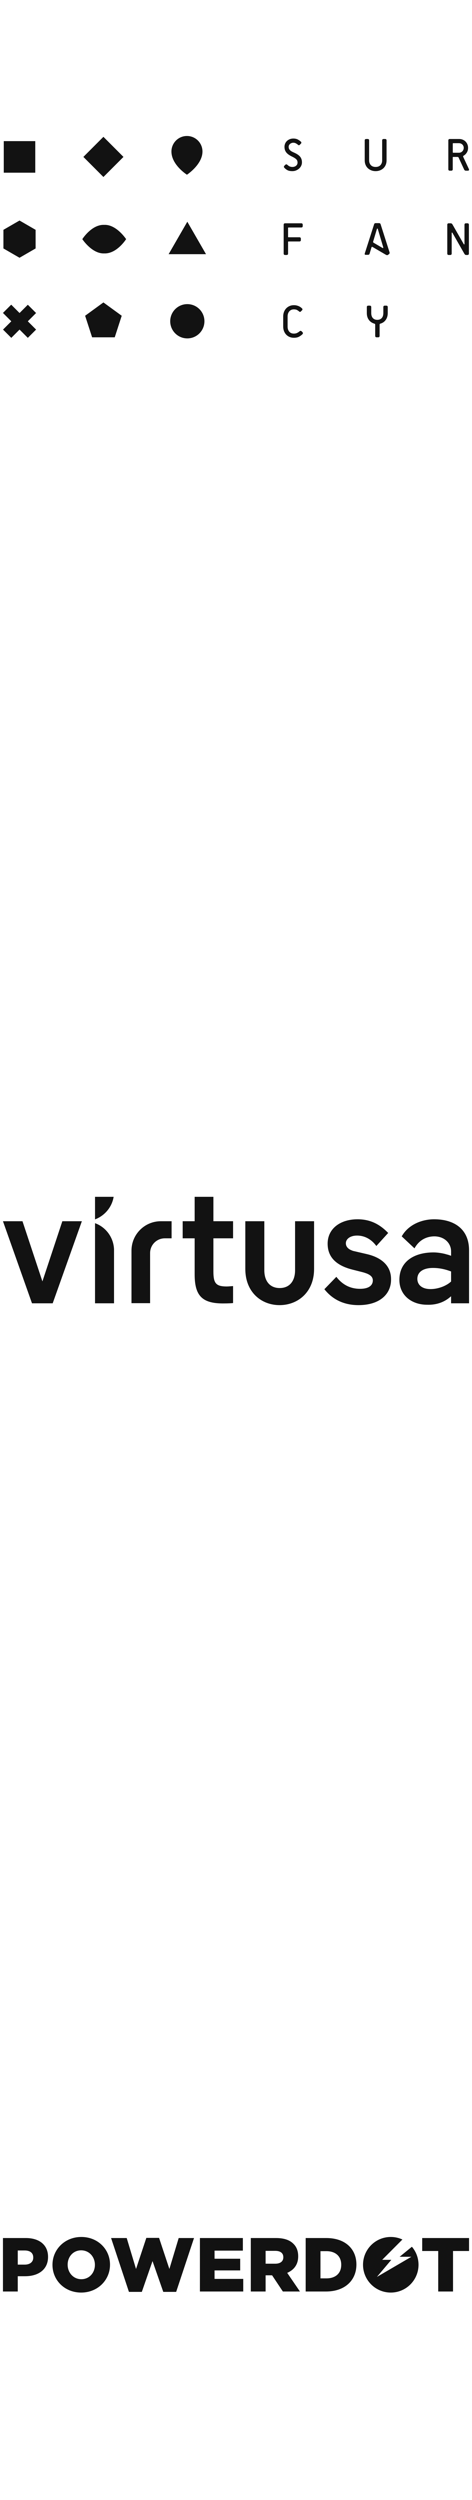 <?xml version="1.0" encoding="utf-8"?>
<svg xmlns="http://www.w3.org/2000/svg" fill="none" height="100%" overflow="visible" preserveAspectRatio="none" style="display: block;" viewBox="0 0 56 296" width="100%">
<g id="Frame 2147236342">
<g id="Surfancy 1">
<g id="philips-copy-12">
<g id="Group">
<path clip-rule="evenodd" d="M20.339 17.942C20.339 16.924 21.164 16.1 22.18 16.1C23.198 16.1 24.023 16.924 24.023 17.942C24.023 19.482 22.18 20.687 22.18 20.687C22.18 20.687 20.339 19.528 20.339 17.942ZM20.194 38.036C20.194 36.915 21.103 36.007 22.224 36.007C23.346 36.007 24.255 36.915 24.255 38.036C24.255 39.158 23.346 40.066 22.224 40.066C21.103 40.066 20.194 39.158 20.194 38.036ZM12.441 30.006C13.899 30.006 14.964 28.314 14.964 28.314C14.964 28.314 13.856 26.621 12.441 26.621C12.415 26.621 12.39 26.624 12.365 26.625C12.34 26.624 12.315 26.621 12.289 26.621C10.831 26.621 9.766 28.314 9.766 28.314C9.766 28.314 10.873 30.006 12.289 30.006C12.315 30.006 12.34 30.004 12.365 30.002C12.39 30.004 12.415 30.006 12.441 30.006ZM0.446 20.447H4.185V16.709H0.446V20.447ZM14.649 18.578L12.27 20.957L9.892 18.578L12.27 16.199L14.649 18.578ZM4.225 29.416L2.316 30.519L0.406 29.416V27.211L2.316 26.109L4.225 27.211V29.416ZM20.005 30.095L22.224 26.251L24.443 30.095H20.005ZM10.928 39.938L10.099 37.385L12.27 35.807L14.442 37.385L13.613 39.938H10.928ZM4.282 37.061L3.301 36.08L2.32 37.061L1.33 36.071L0.35 37.051L1.34 38.041L0.359 39.022L1.34 40.002L2.32 39.022L3.301 40.002L4.282 39.022L3.301 38.041L4.282 37.061ZM33.856 19.508C33.892 19.471 33.932 19.455 33.974 19.458C34.017 19.462 34.054 19.479 34.087 19.508C34.117 19.534 34.15 19.562 34.187 19.593C34.223 19.625 34.266 19.653 34.313 19.679C34.361 19.705 34.416 19.726 34.479 19.742C34.541 19.759 34.613 19.767 34.694 19.767C34.871 19.767 35.016 19.718 35.13 19.621C35.244 19.524 35.301 19.401 35.301 19.254C35.301 19.088 35.251 18.956 35.149 18.857C35.048 18.758 34.887 18.655 34.667 18.548C34.527 18.482 34.401 18.412 34.289 18.338C34.176 18.265 34.08 18.182 33.999 18.09C33.918 17.998 33.856 17.894 33.814 17.778C33.772 17.662 33.751 17.529 33.751 17.378C33.751 17.253 33.775 17.132 33.823 17.014C33.87 16.896 33.94 16.793 34.032 16.702C34.124 16.612 34.235 16.54 34.366 16.485C34.496 16.429 34.643 16.402 34.804 16.402C35.014 16.402 35.194 16.442 35.343 16.523C35.491 16.604 35.61 16.689 35.698 16.777C35.776 16.854 35.776 16.931 35.698 17.009L35.571 17.141C35.535 17.178 35.5 17.197 35.467 17.199C35.434 17.201 35.395 17.182 35.351 17.141C35.303 17.097 35.229 17.046 35.13 16.986C35.031 16.928 34.922 16.898 34.804 16.898C34.724 16.898 34.649 16.912 34.581 16.94C34.513 16.967 34.454 17.003 34.405 17.047C34.355 17.091 34.316 17.142 34.289 17.199C34.261 17.256 34.247 17.316 34.247 17.378C34.247 17.459 34.259 17.531 34.283 17.593C34.307 17.656 34.344 17.714 34.394 17.767C34.443 17.82 34.508 17.871 34.587 17.919C34.666 17.967 34.762 18.015 34.876 18.062C35.027 18.128 35.161 18.198 35.279 18.272C35.397 18.346 35.496 18.427 35.577 18.518C35.658 18.608 35.719 18.711 35.762 18.826C35.804 18.942 35.825 19.076 35.825 19.226C35.825 19.366 35.796 19.499 35.737 19.624C35.678 19.749 35.597 19.858 35.494 19.952C35.391 20.046 35.271 20.121 35.133 20.178C34.995 20.235 34.849 20.264 34.694 20.264C34.444 20.264 34.248 20.226 34.107 20.151C33.965 20.075 33.841 19.979 33.734 19.861C33.705 19.832 33.688 19.795 33.684 19.75C33.681 19.706 33.697 19.666 33.734 19.629L33.856 19.508ZM45.34 16.622C45.34 16.571 45.355 16.531 45.384 16.501C45.414 16.472 45.454 16.457 45.506 16.457H45.699C45.75 16.457 45.791 16.472 45.82 16.501C45.85 16.531 45.864 16.571 45.864 16.622V18.995C45.864 19.182 45.832 19.354 45.768 19.511C45.703 19.667 45.613 19.8 45.498 19.911C45.382 20.021 45.245 20.107 45.087 20.17C44.928 20.232 44.755 20.264 44.568 20.264C44.38 20.264 44.207 20.232 44.049 20.17C43.891 20.107 43.754 20.021 43.638 19.911C43.522 19.8 43.432 19.667 43.368 19.511C43.304 19.354 43.271 19.182 43.271 18.995V16.622C43.271 16.571 43.286 16.531 43.316 16.501C43.345 16.472 43.385 16.457 43.437 16.457H43.63C43.681 16.457 43.722 16.472 43.751 16.501C43.781 16.531 43.795 16.571 43.795 16.622V18.995C43.795 19.215 43.862 19.399 43.994 19.547C44.126 19.694 44.318 19.767 44.568 19.767C44.818 19.767 45.009 19.694 45.142 19.547C45.274 19.399 45.34 19.215 45.34 18.995V16.622ZM54.454 18.084C54.528 18.084 54.598 18.071 54.666 18.043C54.734 18.015 54.794 17.976 54.846 17.924C54.897 17.873 54.938 17.811 54.97 17.74C55.001 17.668 55.017 17.59 55.017 17.505C55.017 17.421 55.001 17.344 54.97 17.276C54.938 17.208 54.897 17.15 54.846 17.102C54.794 17.055 54.734 17.018 54.666 16.992C54.598 16.966 54.528 16.953 54.454 16.953H53.776C53.739 16.953 53.72 16.972 53.72 17.009V18.029C53.72 18.066 53.739 18.084 53.776 18.084H54.454ZM55.265 20.209C55.173 20.209 55.105 20.159 55.061 20.06L54.41 18.658C54.388 18.607 54.349 18.581 54.294 18.581H53.77C53.733 18.581 53.715 18.599 53.715 18.636V20.043C53.715 20.095 53.7 20.135 53.671 20.164C53.641 20.194 53.601 20.209 53.549 20.209H53.356C53.305 20.209 53.264 20.194 53.235 20.164C53.205 20.135 53.191 20.095 53.191 20.043V16.622C53.191 16.571 53.205 16.53 53.235 16.501C53.264 16.472 53.305 16.457 53.356 16.457H54.487C54.634 16.457 54.772 16.484 54.901 16.537C55.03 16.59 55.141 16.664 55.235 16.758C55.328 16.851 55.402 16.963 55.455 17.091C55.509 17.22 55.535 17.358 55.535 17.505C55.535 17.715 55.485 17.901 55.385 18.062C55.285 18.224 55.158 18.347 55.006 18.432C54.947 18.465 54.934 18.518 54.967 18.592L55.629 20.01C55.655 20.065 55.657 20.112 55.635 20.151C55.613 20.189 55.574 20.209 55.519 20.209H55.265ZM33.82 30.19C33.769 30.19 33.728 30.175 33.699 30.146C33.669 30.116 33.655 30.076 33.655 30.024V26.604C33.655 26.552 33.669 26.512 33.699 26.482C33.728 26.453 33.769 26.438 33.82 26.438H35.751C35.803 26.438 35.843 26.453 35.873 26.482C35.902 26.512 35.917 26.552 35.917 26.604V26.769C35.917 26.821 35.902 26.861 35.873 26.89C35.843 26.92 35.803 26.935 35.751 26.935H34.234C34.197 26.935 34.179 26.953 34.179 26.99V28.038C34.179 28.075 34.197 28.093 34.234 28.093H35.531C35.582 28.093 35.622 28.108 35.652 28.137C35.681 28.167 35.696 28.207 35.696 28.259V28.424C35.696 28.476 35.681 28.516 35.652 28.546C35.622 28.575 35.582 28.59 35.531 28.59H34.234C34.197 28.59 34.179 28.608 34.179 28.645V30.024C34.179 30.076 34.164 30.116 34.135 30.146C34.105 30.175 34.065 30.19 34.013 30.19H33.82ZM44.827 27.119C44.816 27.079 44.797 27.058 44.771 27.058C44.746 27.058 44.727 27.079 44.716 27.119L44.28 28.576C44.266 28.623 44.264 28.659 44.275 28.683C44.286 28.707 44.304 28.727 44.33 28.741L45.367 29.348C45.408 29.374 45.437 29.377 45.456 29.356C45.474 29.336 45.479 29.313 45.472 29.287L44.827 27.119ZM46.046 30.17C46.009 30.2 45.968 30.212 45.922 30.209C45.876 30.205 45.832 30.192 45.792 30.17L44.187 29.232C44.161 29.218 44.138 29.218 44.117 29.232C44.097 29.247 44.083 29.265 44.076 29.287L43.85 30.038C43.824 30.126 43.762 30.17 43.662 30.17H43.392C43.285 30.17 43.247 30.119 43.276 30.015L44.38 26.567C44.398 26.509 44.423 26.469 44.454 26.449C44.485 26.429 44.527 26.418 44.578 26.418H44.964C45.016 26.418 45.057 26.429 45.089 26.449C45.12 26.469 45.145 26.509 45.163 26.567L46.217 29.867C46.242 29.951 46.228 30.017 46.173 30.065L46.046 30.17ZM35.889 39.331C35.926 39.368 35.942 39.408 35.939 39.453C35.935 39.497 35.919 39.534 35.889 39.563C35.771 39.681 35.633 39.782 35.475 39.866C35.317 39.951 35.113 39.993 34.863 39.993C34.683 39.993 34.515 39.961 34.361 39.897C34.206 39.832 34.073 39.742 33.961 39.627C33.849 39.511 33.76 39.371 33.696 39.207C33.632 39.044 33.599 38.864 33.599 38.669V37.455C33.599 37.264 33.632 37.087 33.696 36.923C33.76 36.759 33.849 36.62 33.961 36.504C34.073 36.388 34.206 36.297 34.361 36.231C34.515 36.164 34.683 36.132 34.863 36.132C34.984 36.132 35.094 36.143 35.194 36.167C35.293 36.191 35.383 36.221 35.464 36.258C35.545 36.295 35.616 36.337 35.677 36.382C35.737 36.428 35.788 36.472 35.828 36.512C35.906 36.589 35.906 36.667 35.828 36.744L35.702 36.871C35.665 36.907 35.63 36.927 35.597 36.929C35.564 36.93 35.525 36.911 35.481 36.871C35.433 36.827 35.36 36.775 35.263 36.716C35.165 36.657 35.032 36.628 34.863 36.628C34.745 36.628 34.641 36.649 34.551 36.691C34.461 36.734 34.384 36.793 34.319 36.868C34.255 36.943 34.206 37.032 34.173 37.133C34.14 37.234 34.123 37.342 34.123 37.455V38.669C34.123 38.916 34.189 39.115 34.319 39.268C34.45 39.421 34.631 39.497 34.863 39.497C35.025 39.497 35.162 39.466 35.274 39.406C35.386 39.345 35.477 39.284 35.547 39.221C35.58 39.192 35.618 39.175 35.66 39.171C35.702 39.168 35.742 39.184 35.779 39.221L35.889 39.331ZM44.68 39.938C44.628 39.938 44.588 39.924 44.559 39.894C44.529 39.864 44.514 39.824 44.514 39.773V38.449C44.514 38.386 44.489 38.346 44.437 38.327C44.15 38.246 43.926 38.096 43.764 37.878C43.602 37.659 43.521 37.389 43.521 37.069V36.352C43.521 36.3 43.536 36.26 43.566 36.231C43.595 36.201 43.635 36.187 43.687 36.187H43.88C43.931 36.187 43.972 36.201 44.001 36.231C44.031 36.26 44.046 36.3 44.046 36.352V37.069C44.046 37.18 44.059 37.284 44.087 37.381C44.115 37.478 44.158 37.563 44.217 37.635C44.275 37.707 44.35 37.764 44.44 37.806C44.53 37.848 44.638 37.869 44.763 37.869C44.888 37.869 44.995 37.848 45.086 37.806C45.176 37.764 45.25 37.707 45.309 37.635C45.368 37.563 45.411 37.478 45.439 37.381C45.466 37.284 45.48 37.18 45.48 37.069V36.352C45.48 36.3 45.495 36.26 45.524 36.231C45.553 36.201 45.594 36.187 45.645 36.187H45.839C45.89 36.187 45.931 36.201 45.96 36.231C45.989 36.26 46.004 36.3 46.004 36.352V37.069C46.004 37.382 45.925 37.651 45.767 37.875C45.609 38.099 45.392 38.248 45.116 38.322C45.087 38.329 45.066 38.345 45.055 38.369C45.044 38.392 45.039 38.419 45.039 38.449V39.773C45.039 39.824 45.024 39.864 44.995 39.894C44.965 39.924 44.925 39.938 44.873 39.938H44.68ZM55.301 30.19C55.25 30.19 55.208 30.176 55.177 30.148C55.146 30.121 55.114 30.079 55.081 30.024L53.679 27.569C53.661 27.54 53.642 27.529 53.621 27.536C53.601 27.543 53.591 27.562 53.591 27.591V30.024C53.591 30.076 53.576 30.116 53.547 30.146C53.517 30.175 53.477 30.19 53.425 30.19H53.232C53.181 30.19 53.141 30.175 53.111 30.146C53.081 30.116 53.067 30.076 53.067 30.024V26.604C53.067 26.552 53.081 26.512 53.111 26.482C53.141 26.453 53.181 26.438 53.232 26.438H53.448C53.503 26.438 53.549 26.448 53.586 26.468C53.622 26.489 53.655 26.525 53.685 26.576L55.025 28.91C55.04 28.932 55.058 28.941 55.078 28.937C55.098 28.934 55.108 28.917 55.108 28.888V26.604C55.108 26.552 55.123 26.512 55.152 26.482C55.182 26.453 55.222 26.438 55.274 26.438H55.467C55.518 26.438 55.559 26.453 55.588 26.482C55.617 26.512 55.632 26.552 55.632 26.604V30.024C55.632 30.076 55.617 30.116 55.588 30.146C55.559 30.175 55.518 30.19 55.467 30.19H55.301Z" fill="#121212" fill-rule="evenodd" id="Combined-Shape"/>
</g>
</g>
</g>
<g id="VIRTUSA 1">
<g id="philips-copy-9">
<g id="virtusa-logos-idprPRA2TY">
<path d="M33.169 154.525C31.006 154.525 29.105 152.995 29.105 150.245V144.59H31.361V150.399C31.361 151.666 32.01 152.501 33.184 152.501C34.359 152.501 35.008 151.666 35.008 150.399V144.59H37.264V150.245C37.264 152.995 35.332 154.525 33.169 154.525Z" fill="#121212" id="Path"/>
<path d="M13.483 141.7H11.274V144.373C12.417 143.94 13.282 142.936 13.483 141.7Z" fill="#121212" id="Path_2"/>
<path d="M11.274 144.821V154.308H13.529V147.912C13.468 146.49 12.556 145.285 11.274 144.821Z" fill="#121212" id="Path_3"/>
<path d="M19.076 144.59C17.16 144.59 15.6 146.15 15.6 148.066V154.293H17.809V148.36C17.809 147.402 18.582 146.614 19.555 146.614H20.359V144.59H19.076Z" fill="#121212" id="Path_4"/>
<path d="M43.522 148.483L41.992 148.128C41.915 148.112 41.853 148.097 41.791 148.066C41.343 147.911 41.034 147.618 41.034 147.201C41.034 146.706 41.529 146.289 42.363 146.289C43.46 146.289 44.217 146.923 44.65 147.525L46.056 145.98C45.16 145.053 44.047 144.358 42.425 144.358C40.385 144.358 38.871 145.455 38.871 147.247C38.871 148.931 39.999 149.858 41.822 150.322L43.105 150.646C43.259 150.693 43.398 150.739 43.522 150.785C44.047 151.002 44.233 151.264 44.233 151.604C44.233 152.083 43.893 152.593 42.718 152.593C41.559 152.593 40.632 152.114 39.906 151.172L38.485 152.64C39.242 153.598 40.493 154.525 42.533 154.525C45.082 154.525 46.396 153.196 46.396 151.512C46.427 149.812 45.191 148.869 43.522 148.483Z" fill="#121212" id="Path_5"/>
<path d="M27.637 152.269C27.575 152.269 27.112 152.315 26.911 152.315C25.644 152.315 25.319 151.96 25.319 150.554V146.614H25.335H27.653V144.589H25.335H25.319V141.7H23.094V144.589H21.673V146.614H23.094V150.878C23.094 153.335 23.913 154.324 26.447 154.324C27.158 154.324 27.591 154.293 27.653 154.277V152.269H27.637Z" fill="#121212" id="Path_6"/>
<path d="M9.714 144.59L6.252 154.309H3.796L0.35 144.59H2.668L5.032 151.713L7.396 144.59H9.714Z" fill="#121212" id="Path_7"/>
<path d="M51.077 152.624C50.01 152.624 49.516 152.068 49.516 151.419C49.516 150.569 50.258 150.121 51.355 150.121C52.22 150.121 52.9 150.306 53.518 150.538V151.728C52.977 152.238 52.004 152.624 51.077 152.624ZM53.425 153.551C53.456 153.52 53.487 153.505 53.518 153.474V154.308H55.65V148.02C55.65 145.547 53.919 144.358 51.509 144.358C50.026 144.358 48.434 145.007 47.662 146.382L49.176 147.803C49.794 146.691 50.736 146.397 51.494 146.382C52.699 146.366 53.518 147.17 53.518 148.159V148.684C53.471 148.669 53.441 148.653 53.394 148.638C53.332 148.622 53.255 148.591 53.162 148.56C53.147 148.56 53.116 148.545 53.101 148.545C53.085 148.545 53.07 148.545 53.054 148.529C53.023 148.529 53.008 148.514 52.977 148.514C52.962 148.514 52.931 148.499 52.915 148.499C52.9 148.499 52.9 148.499 52.884 148.483C52.467 148.375 51.926 148.282 51.432 148.282C49.191 148.282 47.384 149.318 47.384 151.527C47.384 153.397 48.882 154.478 50.659 154.478C51.895 154.525 52.807 154.092 53.425 153.551Z" fill="#121212" id="Shape"/>
</g>
</g>
</g>
<g id="POWERDOT 1">
<g id="philips-copy-8">
<g id="PD">
<path clip-rule="evenodd" d="M2.106 271.309H0.35V264.977H3.066C4.669 264.977 5.701 265.8 5.701 267.202V267.22C5.701 268.713 4.551 269.5 2.976 269.5H2.106V271.309ZM2.107 266.451V268.125H2.94C3.565 268.125 3.945 267.799 3.945 267.301V267.283C3.945 266.741 3.565 266.451 2.931 266.451H2.107ZM13.053 268.143C13.053 269.961 11.586 271.435 9.63 271.435C7.675 271.435 6.226 269.979 6.226 268.161V268.143C6.226 266.324 7.693 264.85 9.648 264.85C11.604 264.85 13.053 266.306 13.053 268.125V268.143ZM8.027 268.143C8.027 269.056 8.688 269.852 9.648 269.852C10.617 269.852 11.259 269.074 11.259 268.161V268.143C11.259 267.229 10.599 266.433 9.63 266.433C8.67 266.433 8.027 267.211 8.027 268.125V268.143ZM16.827 271.354H15.297L13.178 264.977H15.034L16.139 268.64L17.361 264.959H18.873L20.096 268.64L21.2 264.977H23.02L20.901 271.354H19.371L18.095 267.708L16.827 271.354ZM28.86 271.309H23.718V264.977H28.815V266.469H25.456V267.428H28.498V268.812H25.456V269.816H28.86V271.309ZM31.513 271.309H29.756V264.977H32.753C33.722 264.977 34.392 265.23 34.817 265.664C35.189 266.026 35.379 266.514 35.379 267.139V267.157C35.379 268.125 34.863 268.767 34.075 269.101L35.587 271.309H33.559L32.282 269.391H32.264H31.513V271.309ZM31.513 266.496V268.016H32.672C33.27 268.016 33.614 267.727 33.614 267.265V267.247C33.614 266.75 33.252 266.496 32.663 266.496H31.513ZM38.674 271.309H36.266V264.977H38.71C40.974 264.977 42.286 266.279 42.286 268.106V268.125C42.286 269.952 40.956 271.309 38.674 271.309ZM38.022 266.533V269.753H38.737C39.788 269.753 40.485 269.174 40.485 268.152V268.134C40.485 267.12 39.788 266.533 38.737 266.533H38.022ZM53.749 271.309H51.992V266.514H50.091V264.977H55.65V266.514H53.749V271.309ZM49.656 268.143C49.656 269.961 48.182 271.435 46.363 271.435C44.544 271.435 43.07 269.961 43.07 268.143C43.07 266.324 44.544 264.85 46.363 264.85C46.856 264.85 47.324 264.958 47.744 265.153L45.345 267.557H46.429L44.717 269.583L48.807 267.196H47.414L48.87 266.008C49.36 266.583 49.656 267.328 49.656 268.143Z" fill="#121212" fill-rule="evenodd" id="Shape_2"/>
</g>
</g>
</g>
</g>
</svg>